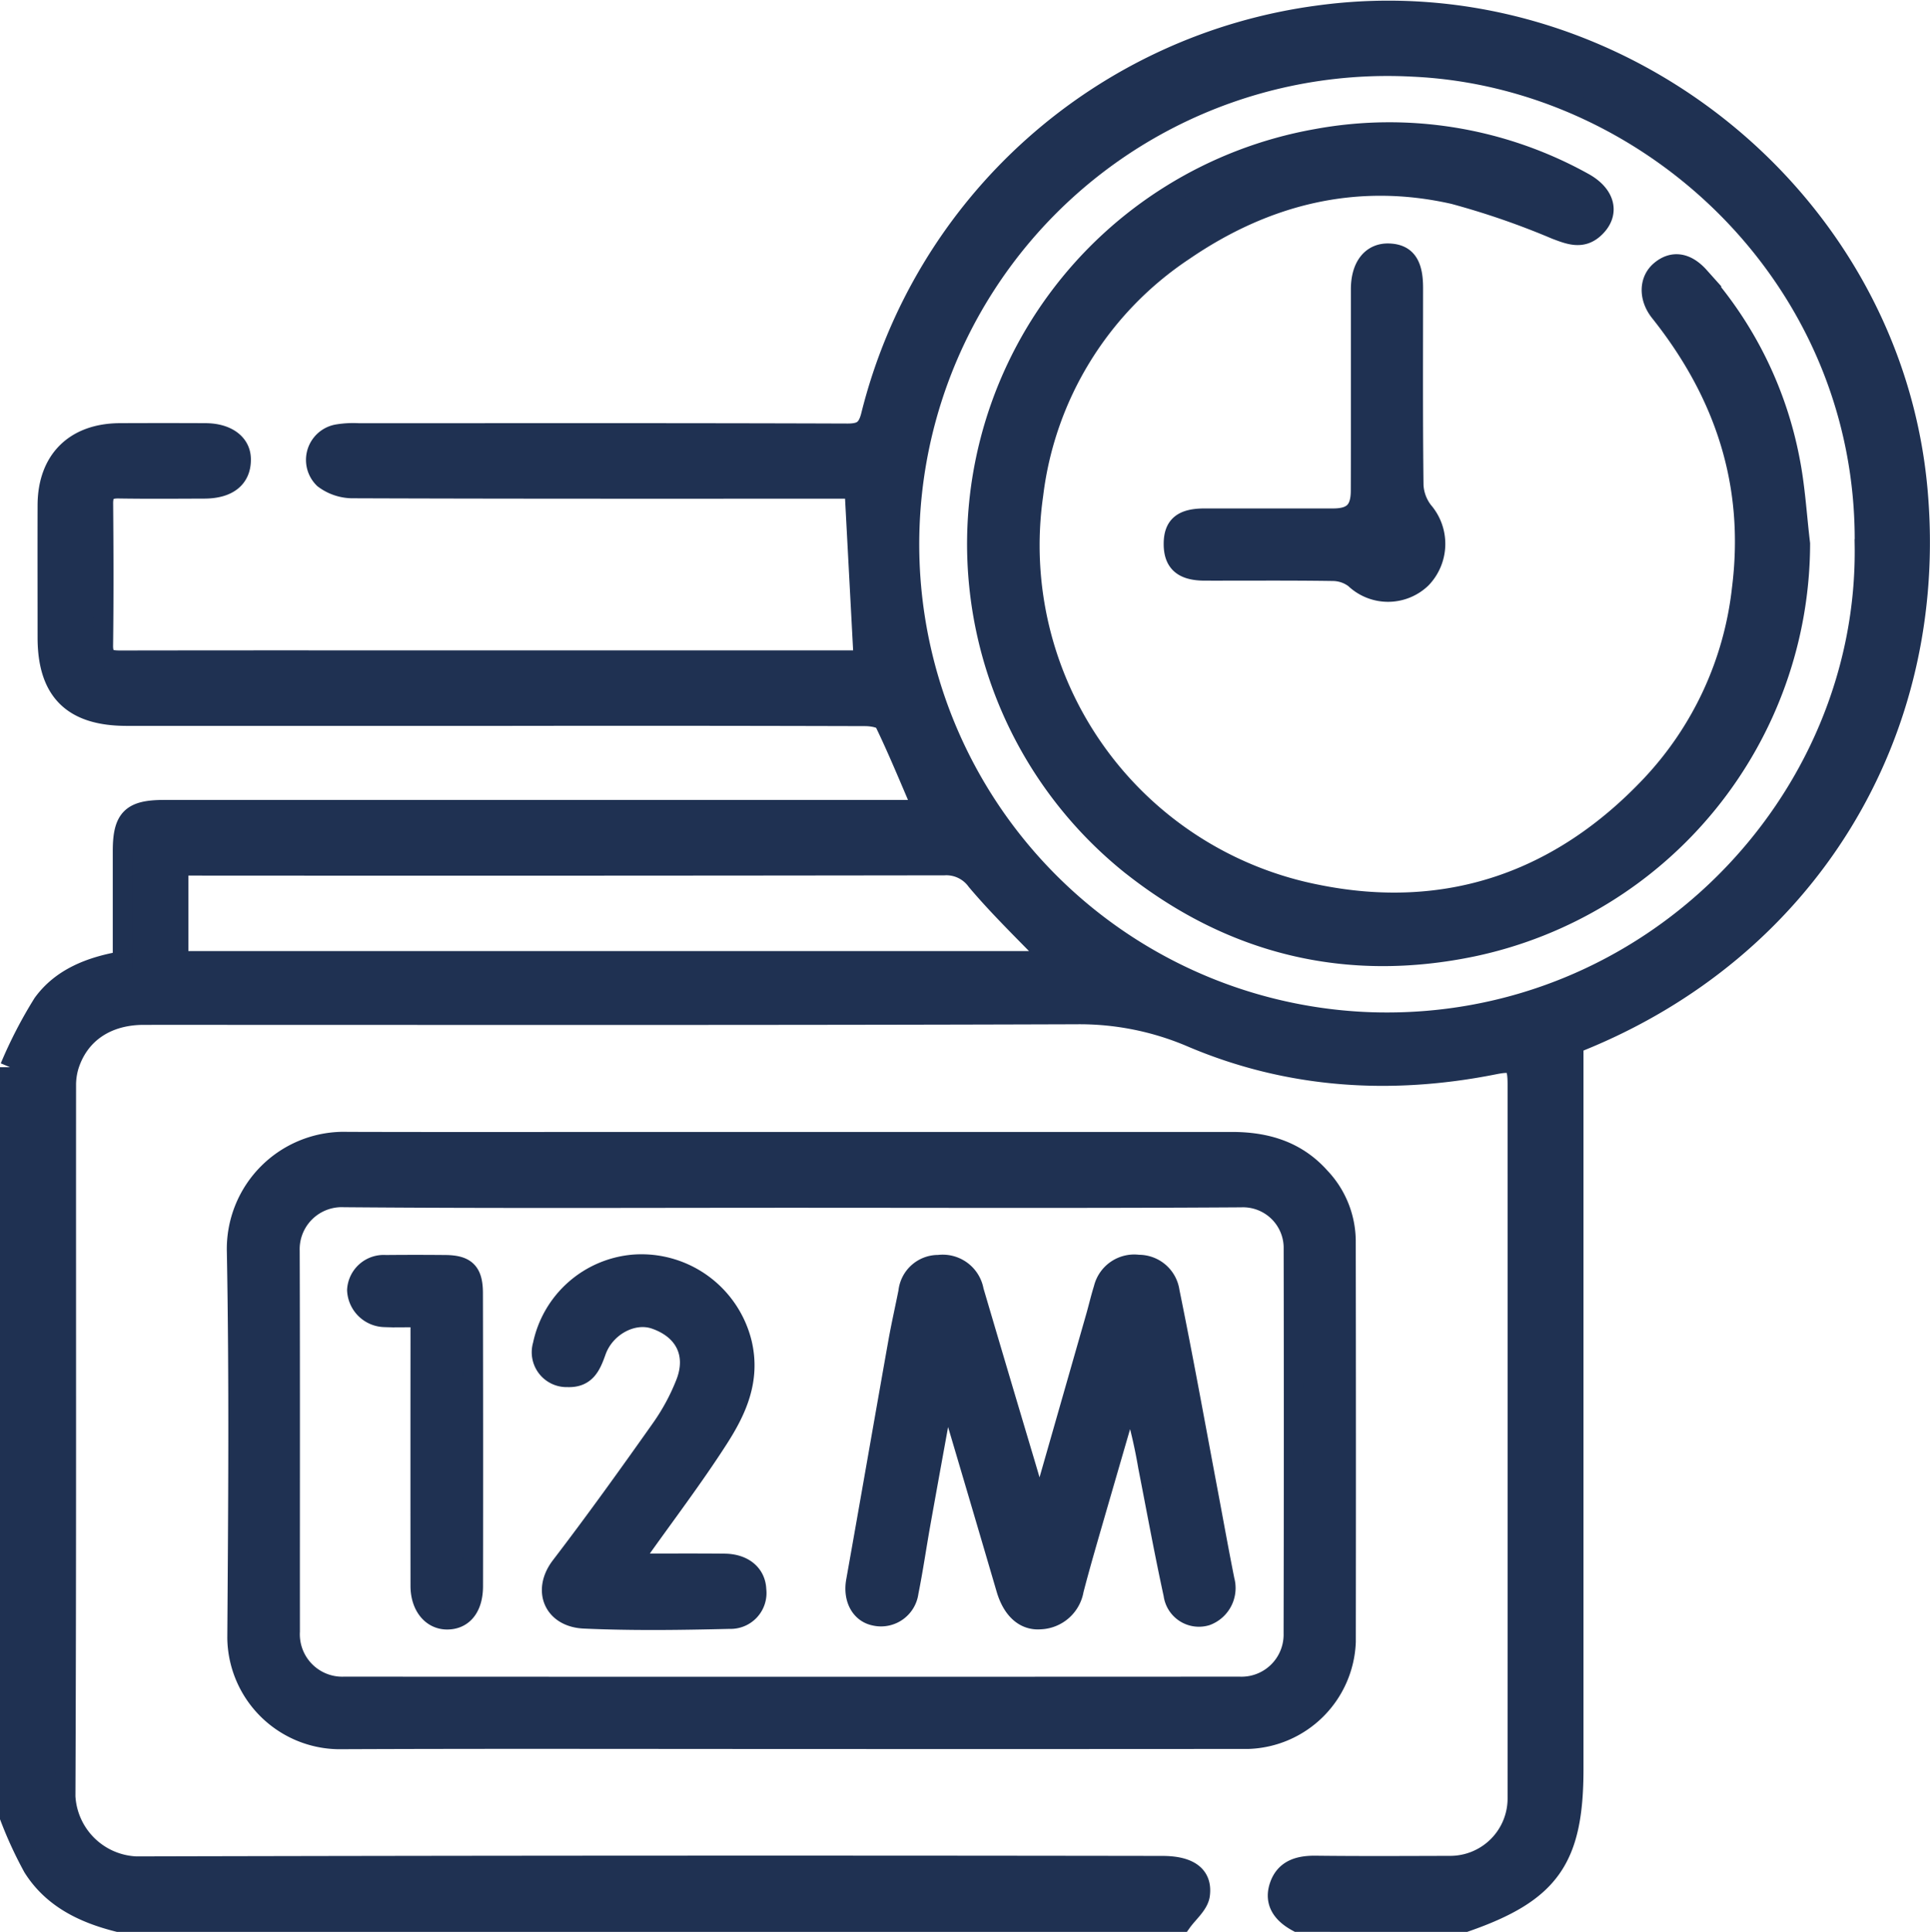 <svg xmlns="http://www.w3.org/2000/svg" width="193.252" height="193.395" viewBox="0 0 193.252 193.395">
  <g id="Group_507" data-name="Group 507" transform="translate(-75.748 -185.708)">
    <path id="Path_348" data-name="Path 348" d="M205.659,378.1c-1.464-.787-2.378-1.94-1.781-3.634.573-1.625,1.972-2.008,3.608-1.989,4.482.052,8.965.027,13.448.015a6.746,6.746,0,0,0,6.769-6.844q.006-35.674,0-71.349c0-2.172-.36-2.423-2.35-2.027-10.346,2.058-20.516,1.421-30.252-2.709a28.467,28.467,0,0,0-11.565-2.319c-31.129.106-62.259.057-93.389.06-3.727,0-6.484,1.864-7.505,5.108a6.7,6.7,0,0,0-.278,1.976c-.014,23.721.036,47.442-.063,71.163a7.409,7.409,0,0,0,7.091,6.995q51.363-.125,102.728-.048c2.643,0,4.038.926,3.776,2.9-.128.966-1.185,1.809-1.821,2.707H87.584c-3.455-.869-6.568-2.359-8.527-5.464a40.283,40.283,0,0,1-2.309-5v-75.1a44.521,44.521,0,0,1,3.3-6.379c1.86-2.55,4.753-3.686,7.992-4.24,0-3.721,0-7.384,0-11.046.006-3.221.874-4.086,4.114-4.087q36.89,0,73.78,0h2.249c-1.317-3.052-2.507-5.97-3.876-8.8-.2-.416-1.252-.588-1.91-.59q-17.932-.052-35.863-.025-19.052,0-38.1,0c-5.419,0-7.92-2.484-7.923-7.842,0-4.421-.014-8.841,0-13.262.019-4.492,2.723-7.175,7.23-7.2q4.3-.019,8.592,0c2.114.012,3.49,1.018,3.535,2.54.056,1.923-1.241,3-3.647,3.012-2.864.009-5.729.033-8.592-.012-1.11-.017-1.562.369-1.552,1.516.039,4.732.055,9.464-.006,14.2-.02,1.531.871,1.5,1.942,1.5q12.7-.021,25.4-.008h48.814c-.306-5.748-.606-11.377-.915-17.188H159.2c-16,0-32,.017-48-.041a4.813,4.813,0,0,1-3.019-.969,2.6,2.6,0,0,1,1.44-4.445,9.567,9.567,0,0,1,2.044-.1c16.312,0,32.625-.025,48.938.033,1.449,0,2-.4,2.36-1.812a53.416,53.416,0,0,1,44.79-40.042c29.472-4.048,57.327,17.989,60,47.465,2.219,24.5-11.072,46.121-34,55.3a2.93,2.93,0,0,0-.449.208V362.8c0,9.018-2.366,12.363-10.827,15.308Zm56.8-137.922c.253-26.475-21.294-46.684-45.18-47.791a47.875,47.875,0,1,0-4.086,95.656C240.967,288.85,262.893,266.039,262.455,240.181ZM93.609,281.916h87.542c-2.594-2.7-5.251-5.239-7.61-8.031a3.741,3.741,0,0,0-3.243-1.551q-37.27.052-74.54.025H93.609Z" fill="#1f3152" stroke="#1f3152" stroke-width="2"/>
    <path id="Path_349" data-name="Path 349" d="M177.808,473.417c-15.131,0-30.262-.043-45.393.023A10.285,10.285,0,0,1,122.3,463.323c.09-12.889.194-25.782-.045-38.667a10.728,10.728,0,0,1,11.089-11.017c10.648.029,21.3.008,31.944.008q28.3,0,56.6,0c3.408,0,6.455.882,8.827,3.541a9.335,9.335,0,0,1,2.577,6.346q.031,20.081.006,40.163a10.115,10.115,0,0,1-9.729,9.714Q200.692,473.43,177.808,473.417Zm0-54.18c-14.939,0-29.879.07-44.817-.055a5.213,5.213,0,0,0-5.442,5.374c.041,12.7.012,25.4.021,38.095a5.248,5.248,0,0,0,5.438,5.526q44.818.023,89.635,0a5.215,5.215,0,0,0,5.424-5.344q.045-19.234.007-38.468a5.071,5.071,0,0,0-5.262-5.172C207.808,419.291,192.806,419.237,177.8,419.237Z" transform="translate(-22.792 -113.623)" fill="#1f3152" stroke="#1f3152" stroke-width="2"/>
    <path id="Path_350" data-name="Path 350" d="M353.025,252.391a41.312,41.312,0,0,1-32.666,40.3c-12.69,2.677-24.338-.141-34.549-8.323a41.185,41.185,0,0,1,18.826-72.509,40.057,40.057,0,0,1,26.7,4.375c2.247,1.236,2.661,3.164,1.02,4.619-1.213,1.076-2.46.572-3.794.068a78.951,78.951,0,0,0-10.22-3.528c-9.8-2.221-18.865.068-27.02,5.649A34.278,34.278,0,0,0,276.236,247.5,35.627,35.627,0,0,0,304.6,287.5c13.072,2.664,24.437-1.293,33.557-10.987a34.161,34.161,0,0,0,9.04-19.625c1.317-10.485-1.739-19.578-8.21-27.707-1.123-1.41-1.1-3.141.044-4.115,1.192-1.014,2.569-.895,3.9.594a38.409,38.409,0,0,1,9.049,18.3C352.532,246.733,352.687,249.58,353.025,252.391Z" transform="translate(-97.03 -12.248)" fill="#1f3152" stroke="#1f3152" stroke-width="2"/>
    <path id="Path_351" data-name="Path 351" d="M328.92,248.766q0-4.853,0-9.706c0-2.276,1.074-3.641,2.8-3.584,1.707.056,2.428,1.069,2.429,3.432,0,6.6-.035,13.191.044,19.785a4.634,4.634,0,0,0,.964,2.589,4.987,4.987,0,0,1-.181,6.73,4.823,4.823,0,0,1-6.667,0,3.639,3.639,0,0,0-2.117-.746c-4.292-.068-8.586-.028-12.879-.036-2.213,0-3.149-.826-3.136-2.713.012-1.786.9-2.512,3.087-2.515,4.293,0,8.586.007,12.879,0,1.975,0,2.764-.8,2.769-2.782C328.925,255.734,328.919,252.25,328.92,248.766Z" transform="translate(-116.908 -24.395)" fill="#1f3152" stroke="#1f3152" stroke-width="2"/>
    <path id="Path_352" data-name="Path 352" d="M264.97,462.5q2.719-9.5,5.436-19c.269-.942.489-1.9.782-2.832a3.151,3.151,0,0,1,3.491-2.384,3.111,3.111,0,0,1,3.114,2.683c1.364,6.663,2.568,13.36,3.829,20.044.556,2.951,1.084,5.907,1.673,8.851a2.946,2.946,0,0,1-1.811,3.545,2.568,2.568,0,0,1-3.3-2.127c-.924-4.248-1.706-8.526-2.54-12.794a52.563,52.563,0,0,0-1.8-7.357q-1.709,5.882-3.415,11.763c-.762,2.647-1.544,5.288-2.235,7.953a3.531,3.531,0,0,1-3.341,2.932c-1.633.133-2.829-1.044-3.418-3.049q-2.791-9.513-5.614-19.017a7.488,7.488,0,0,0-.535-.975c-.858,4.735-1.654,9.081-2.431,13.43-.41,2.294-.74,4.6-1.2,6.887a2.78,2.78,0,0,1-3.408,2.357c-1.422-.3-2.151-1.755-1.848-3.455,1.421-7.969,2.8-15.945,4.219-23.915.3-1.687.682-3.359,1.017-5.041a3,3,0,0,1,3.027-2.7,3.158,3.158,0,0,1,3.523,2.584q2.544,8.629,5.121,17.248c.433,1.46.858,2.922,1.286,4.382Z" transform="translate(-84.933 -125.963)" fill="#1f3152" stroke="#1f3152" stroke-width="2"/>
    <path id="Path_353" data-name="Path 353" d="M192.424,468.15c3.287,0,6.3-.022,9.32.008,1.91.019,3.131,1.059,3.184,2.614a2.591,2.591,0,0,1-2.674,2.916c-4.854.118-9.719.188-14.567-.03-3.039-.137-4.2-2.8-2.322-5.249,3.455-4.514,6.771-9.135,10.052-13.778a21.554,21.554,0,0,0,2.442-4.531c1.152-2.94-.113-5.408-3.084-6.424-2.23-.763-5.009.729-5.891,3.225-.5,1.4-1.011,2.657-2.856,2.584a2.493,2.493,0,0,1-2.481-3.21,10.164,10.164,0,0,1,9.144-8.061,10.359,10.359,0,0,1,10.8,7.892c.859,3.686-.547,6.711-2.373,9.552-2.535,3.945-5.388,7.686-8.1,11.518C192.86,467.4,192.727,467.654,192.424,468.15Z" transform="translate(-53.45 -125.918)" fill="#1f3152" stroke="#1f3152" stroke-width="2"/>
    <path id="Path_354" data-name="Path 354" d="M152.717,443.545c-1.377,0-2.493.039-3.606-.009a2.831,2.831,0,0,1-2.742-2.705,2.666,2.666,0,0,1,2.854-2.513q2.988-.028,5.976,0c2.062.018,2.768.7,2.773,2.817q.031,14.66.009,29.32c0,2.121-.988,3.357-2.6,3.353-1.55,0-2.66-1.379-2.662-3.359q-.012-12.326,0-24.652Z" transform="translate(-34.867 -125.975)" fill="#1f3152" stroke="#1f3152" stroke-width="2"/>
  </g>
</svg>
